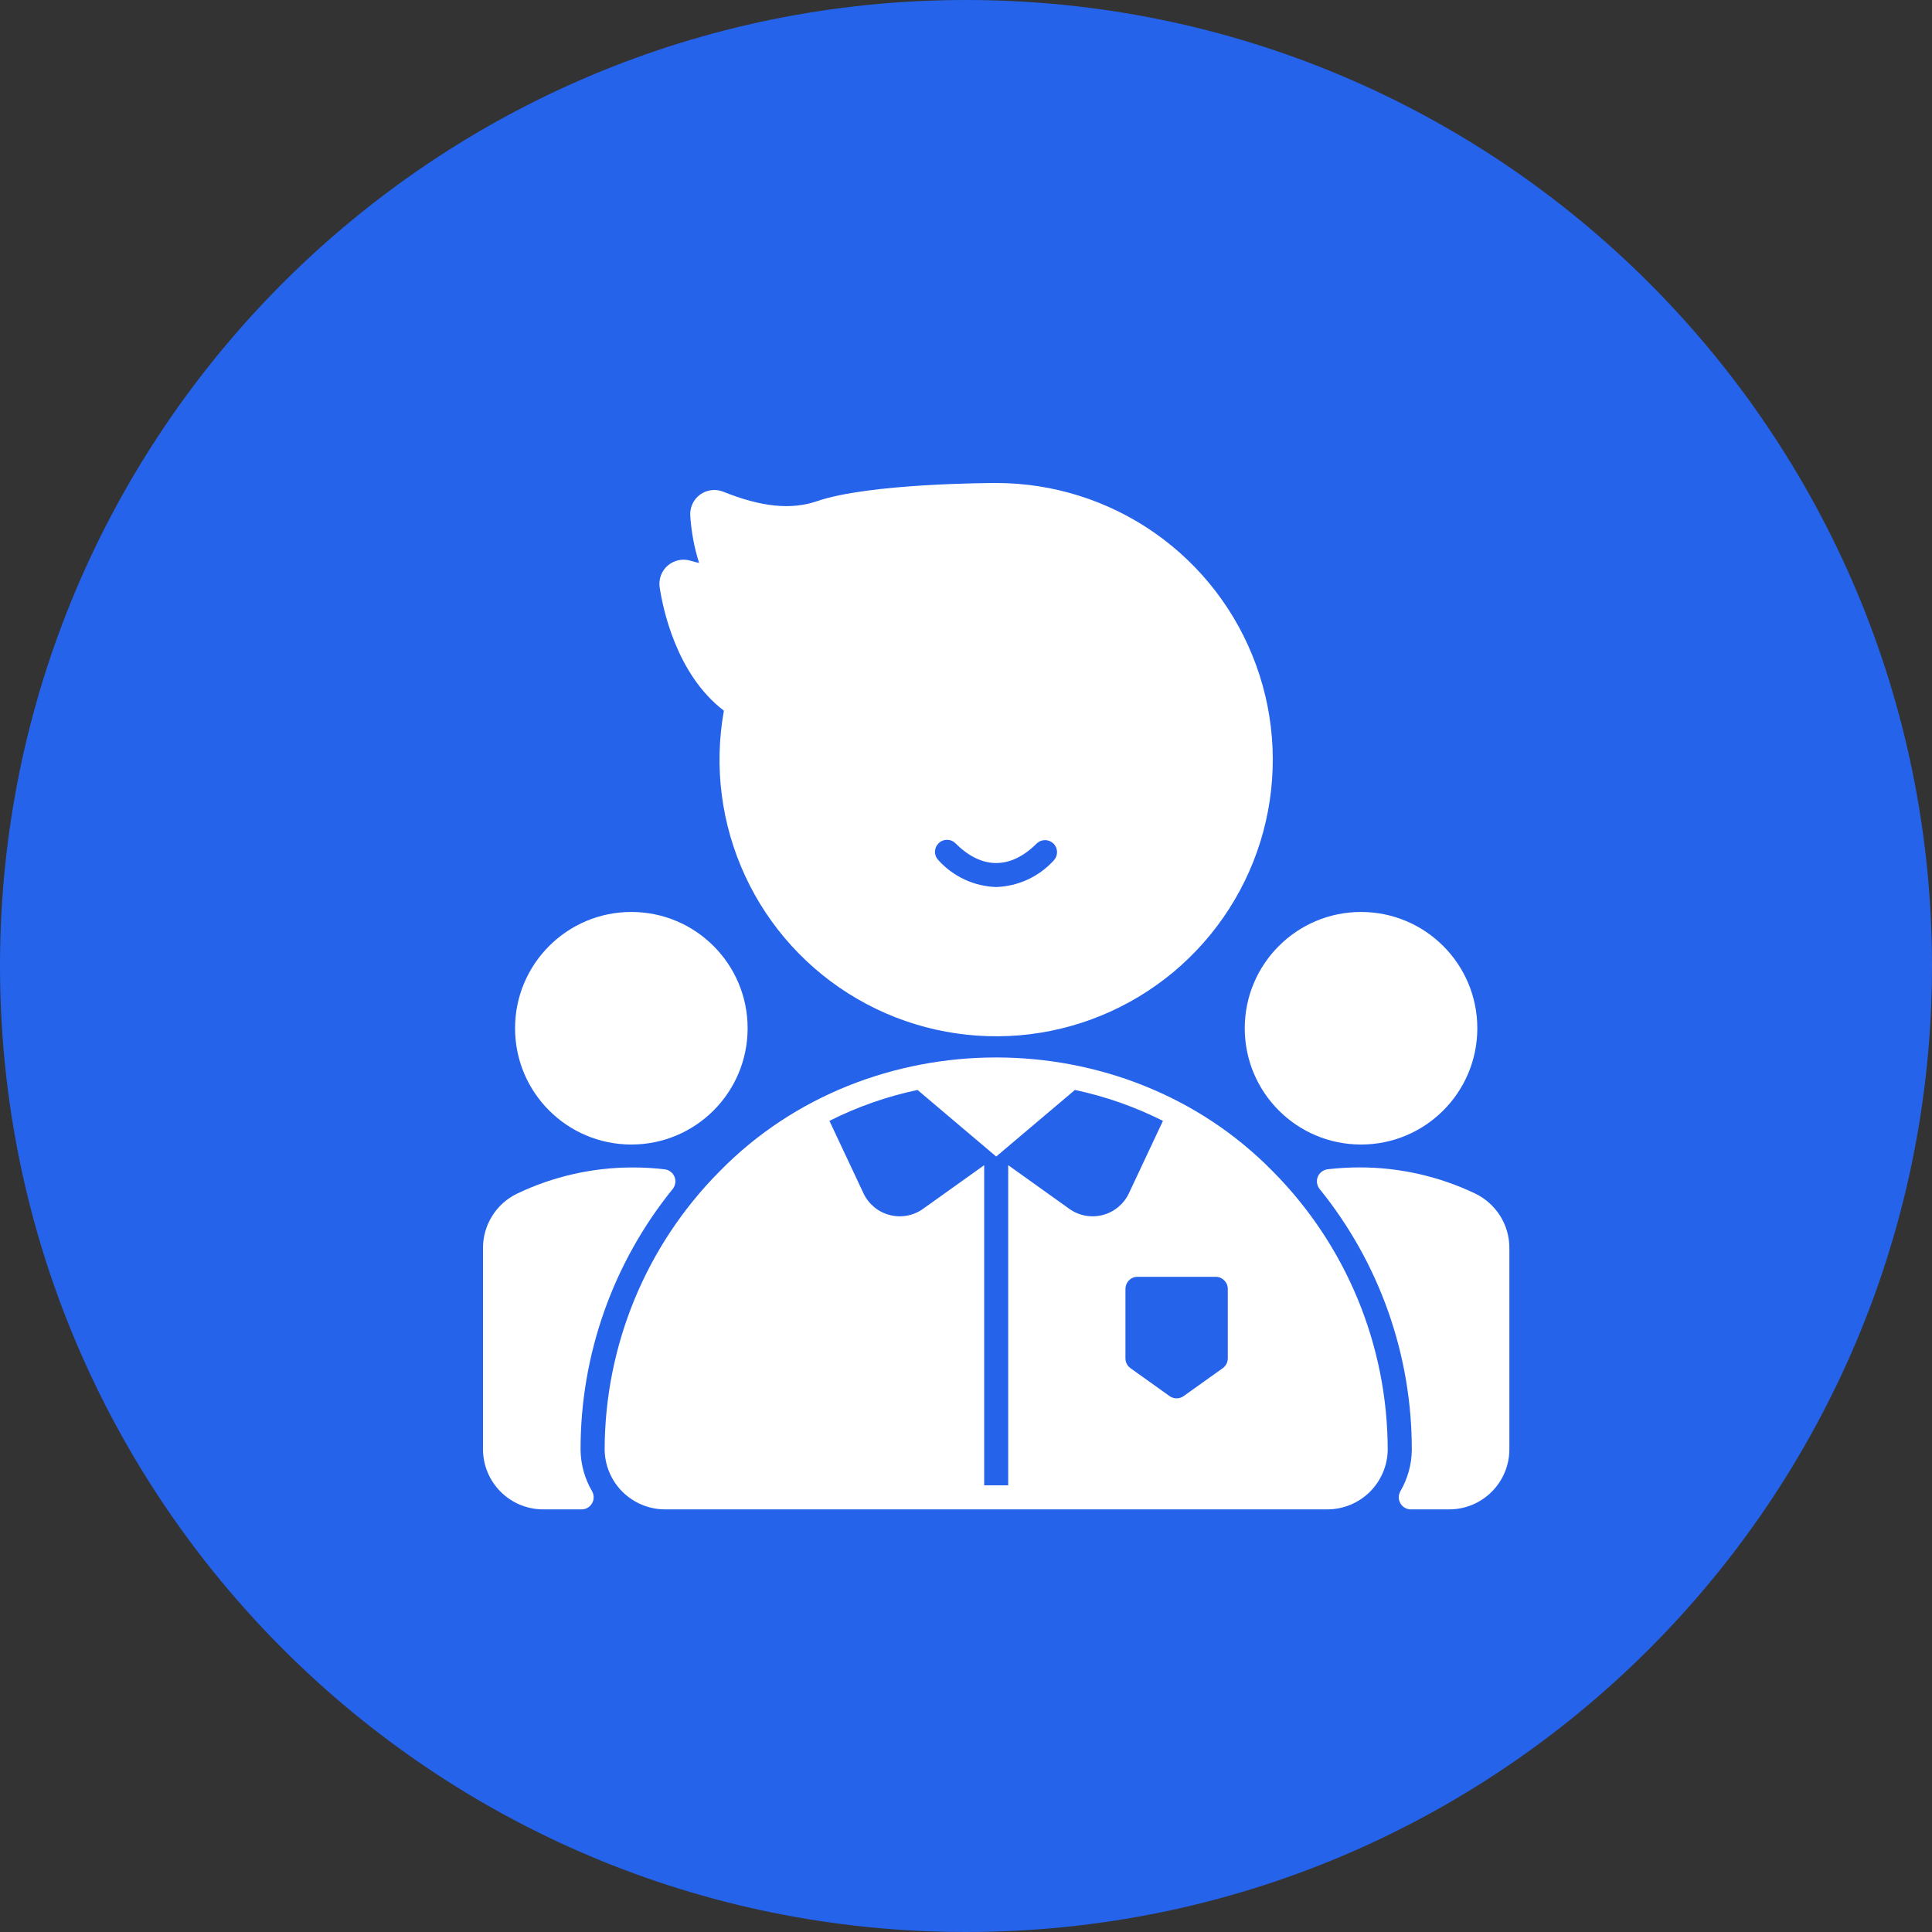 <svg width="32" height="32" viewBox="0 0 32 32" fill="none" xmlns="http://www.w3.org/2000/svg">
<rect x="0" y="0" width="32" height="32" fill="#333333" stroke="none"/>
<path d="M32 16C32 24.837 24.837 32 16 32C7.163 32 0 24.837 0 16C0 7.163 7.163 0 16 0C24.837 0 32 7.163 32 16Z" fill="#2563EB"/>
<path d="M10.457 18.957C11.521 18.957 12.383 18.095 12.383 17.031C12.383 15.968 11.521 15.105 10.457 15.105C9.393 15.105 8.531 15.968 8.531 17.031C8.531 18.095 9.393 18.957 10.457 18.957Z" fill="white"/>
<path d="M22.543 18.957C23.607 18.957 24.469 18.095 24.469 17.031C24.469 15.968 23.607 15.105 22.543 15.105C21.479 15.105 20.617 15.968 20.617 17.031C20.617 18.095 21.479 18.957 22.543 18.957Z" fill="white"/>
<path d="M10.926 9.727C10.976 10.063 11.198 11.169 11.99 11.771C11.823 12.697 11.946 13.652 12.341 14.506C12.736 15.36 13.384 16.071 14.198 16.544C15.011 17.017 15.951 17.227 16.888 17.148C17.826 17.068 18.716 16.701 19.438 16.098C20.16 15.494 20.679 14.683 20.924 13.774C21.168 12.866 21.128 11.904 20.806 11.019C20.486 10.135 19.9 9.37 19.13 8.83C18.359 8.29 17.441 8 16.5 8C16.415 8 14.398 8.004 13.536 8.3C13.104 8.449 12.609 8.398 11.976 8.143C11.914 8.119 11.846 8.11 11.779 8.119C11.712 8.128 11.649 8.153 11.594 8.193C11.54 8.233 11.497 8.286 11.469 8.347C11.441 8.409 11.428 8.476 11.433 8.543C11.45 8.808 11.499 9.071 11.579 9.324C11.537 9.315 11.489 9.303 11.437 9.287C11.373 9.268 11.305 9.265 11.239 9.279C11.173 9.293 11.112 9.323 11.061 9.367C11.01 9.41 10.971 9.466 10.947 9.529C10.924 9.592 10.916 9.66 10.926 9.727ZM15.545 13.969C15.563 13.95 15.585 13.935 15.61 13.925C15.634 13.915 15.66 13.91 15.686 13.91C15.712 13.91 15.738 13.915 15.762 13.925C15.786 13.935 15.808 13.95 15.827 13.969C16.261 14.403 16.739 14.403 17.173 13.969C17.211 13.933 17.261 13.914 17.313 13.915C17.364 13.916 17.413 13.937 17.45 13.973C17.486 14.01 17.507 14.059 17.508 14.111C17.509 14.162 17.49 14.212 17.455 14.25C17.333 14.384 17.186 14.492 17.022 14.568C16.858 14.644 16.681 14.686 16.5 14.692C16.319 14.686 16.142 14.644 15.978 14.568C15.814 14.492 15.667 14.384 15.545 14.25C15.527 14.232 15.512 14.21 15.502 14.186C15.492 14.162 15.486 14.136 15.486 14.109C15.486 14.083 15.492 14.057 15.502 14.033C15.512 14.009 15.527 13.987 15.545 13.969Z" fill="white"/>
<path d="M9.616 24.015C9.613 22.44 10.153 20.913 11.145 19.69C11.166 19.662 11.18 19.629 11.185 19.594C11.19 19.559 11.185 19.523 11.172 19.491C11.158 19.458 11.136 19.429 11.108 19.408C11.08 19.386 11.047 19.372 11.012 19.368C10.838 19.347 10.662 19.337 10.487 19.337C9.821 19.335 9.162 19.484 8.561 19.772C8.393 19.854 8.251 19.981 8.152 20.14C8.053 20.299 8 20.482 8 20.669V24.004C8 24.268 8.105 24.521 8.292 24.708C8.479 24.895 8.732 25 8.996 25H9.634C9.669 25 9.704 24.99 9.734 24.973C9.764 24.955 9.789 24.93 9.806 24.899C9.824 24.869 9.833 24.835 9.833 24.8C9.833 24.765 9.824 24.731 9.807 24.7C9.685 24.492 9.619 24.256 9.616 24.015Z" fill="white"/>
<path d="M24.438 19.771C23.837 19.483 23.178 19.334 22.512 19.336C22.337 19.336 22.161 19.347 21.987 19.367C21.952 19.372 21.919 19.386 21.891 19.407C21.863 19.429 21.841 19.457 21.827 19.49C21.814 19.523 21.809 19.558 21.814 19.594C21.819 19.629 21.833 19.662 21.854 19.69C22.847 20.913 23.387 22.442 23.384 24.017C23.381 24.258 23.315 24.493 23.194 24.701C23.177 24.731 23.168 24.766 23.168 24.8C23.168 24.835 23.178 24.869 23.195 24.9C23.212 24.93 23.237 24.955 23.267 24.973C23.297 24.99 23.332 25 23.366 25H24.004C24.268 25 24.521 24.895 24.708 24.708C24.895 24.521 25 24.268 25 24.004V20.669C25 20.482 24.947 20.298 24.848 20.14C24.748 19.981 24.606 19.853 24.438 19.771Z" fill="white"/>
<path d="M11.923 19.397C10.703 20.623 10.017 22.282 10.015 24.012C10.018 24.274 10.125 24.525 10.311 24.71C10.498 24.895 10.75 24.999 11.012 25H21.988C22.25 24.999 22.502 24.895 22.689 24.71C22.875 24.525 22.982 24.274 22.985 24.012C22.983 22.282 22.297 20.623 21.077 19.397C18.614 16.887 14.383 16.888 11.923 19.397ZM17.711 20.022L16.699 19.299V24.602H16.301V19.299L15.289 20.022C15.21 20.079 15.119 20.117 15.023 20.135C14.928 20.152 14.829 20.149 14.735 20.124C14.641 20.1 14.553 20.055 14.479 19.993C14.404 19.93 14.343 19.853 14.302 19.765L13.738 18.565C14.2 18.332 14.691 18.16 15.197 18.053L16.5 19.156L17.804 18.053C18.31 18.16 18.8 18.333 19.262 18.565L18.698 19.765C18.657 19.853 18.596 19.93 18.521 19.993C18.447 20.055 18.359 20.1 18.265 20.124C18.171 20.149 18.072 20.152 17.977 20.135C17.881 20.117 17.79 20.079 17.711 20.022ZM20.336 22.499C20.336 22.531 20.328 22.562 20.314 22.59C20.299 22.618 20.278 22.643 20.253 22.661L19.604 23.124C19.57 23.148 19.53 23.161 19.488 23.161C19.447 23.161 19.406 23.148 19.372 23.124L18.724 22.661C18.698 22.643 18.677 22.618 18.663 22.59C18.648 22.562 18.641 22.531 18.641 22.499V21.348C18.641 21.295 18.662 21.244 18.699 21.207C18.736 21.169 18.787 21.148 18.84 21.148H20.137C20.189 21.148 20.24 21.169 20.277 21.207C20.315 21.244 20.336 21.295 20.336 21.348V22.499Z" fill="white"/>
</svg>
